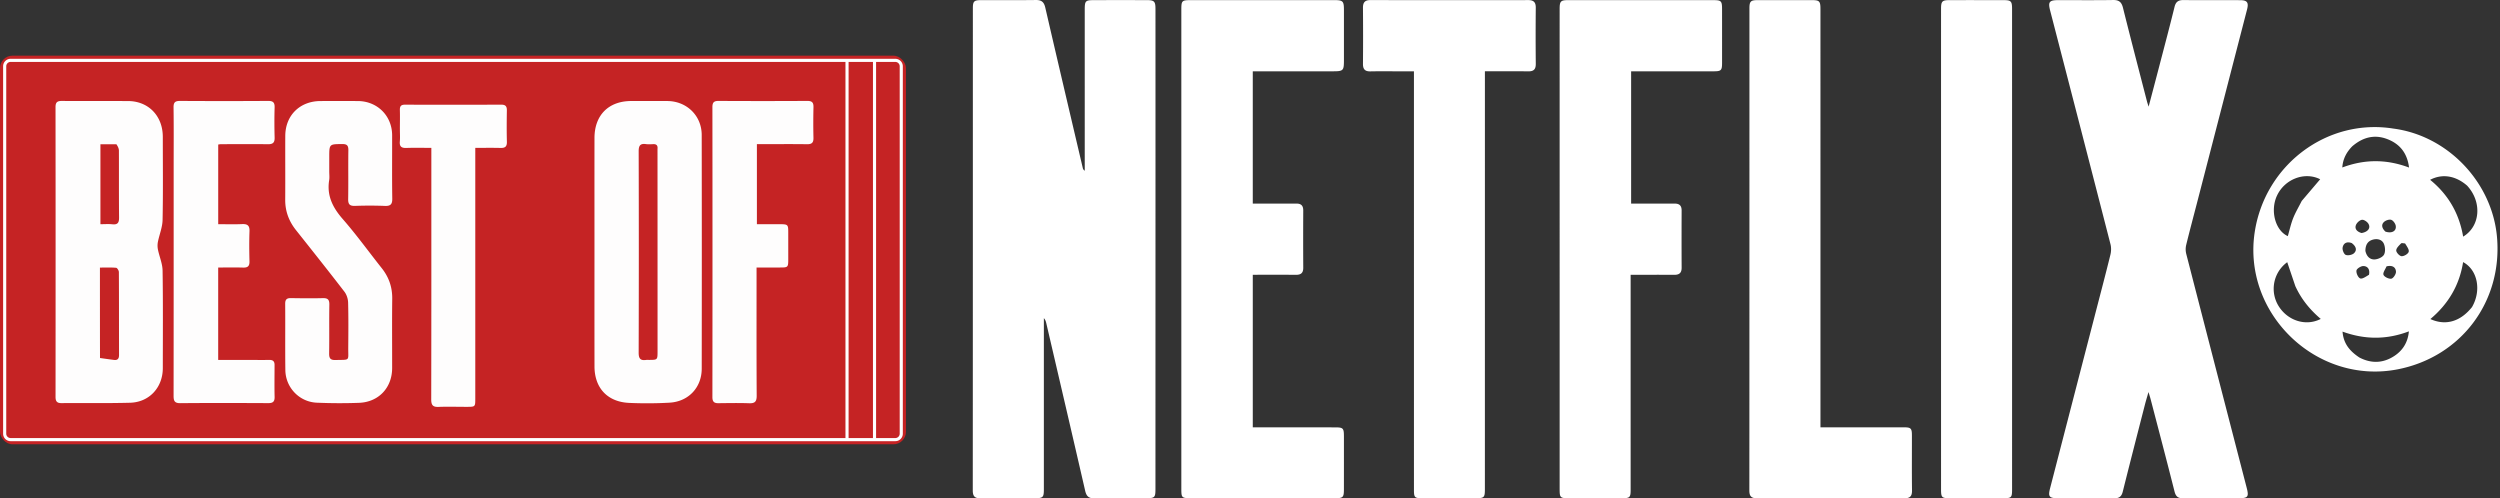<svg xmlns="http://www.w3.org/2000/svg" width="602" height="120" viewBox="0 0 602 120"><rect x="0" y="0" width="602" height="120" fill="#333333" stroke="none"/><g fill="none" fill-rule="nonzero"><g transform="translate(0 13.406)"><rect width="218.154" height="93.58" fill="#C52324" rx="3"/><path fill="#FFF" d="M215.595.754c.997 0 1.805.808 1.805 1.805v88.465c0 .997-.808 1.805-1.805 1.805H2.557A1.805 1.805 0 0 1 .75 91.024V2.559c0-.997.809-1.805 1.806-1.805zm-12.007.752H2.557c-.582 0-1.053.471-1.053 1.053v88.465c0 .582.471 1.053 1.053 1.053h201.031zm12.007 0h-4.634v90.571h4.634c.582 0 1.053-.471 1.053-1.053V2.559c0-.582-.471-1.053-1.053-1.053m-5.387 0h-5.867v90.571h5.867z"/><path fill="#FEFDFD" d="M39.203 19.407c0 6.814.083 13.49-.055 20.161-.037 1.777-.785 3.532-1.134 5.312a4.8 4.8 0 0 0 .023 1.838c.343 1.686 1.086 3.35 1.113 5.03.122 7.834.062 15.67.055 23.505-.005 4.644-3.255 8.198-7.883 8.321-5.51.147-11.026.051-16.538.09-1.076.007-1.409-.45-1.408-1.493.02-23.264.022-46.527-.004-69.79-.002-1.17.428-1.488 1.535-1.48 5.32.042 10.64.001 15.96.026 4.82.021 8.275 3.502 8.336 8.48M24.08 72.804c1.126.155 2.25.321 3.377.461.872.108 1.208-.317 1.206-1.175-.014-6.663.002-13.325-.038-19.988-.002-.36-.404-1.004-.662-1.026-1.27-.107-2.555-.049-3.899-.049 0 7.32 0 14.415.016 21.777m3.947-51.475h-3.844v19.254c1.038 0 1.962-.08 2.866.02 1.324.146 1.635-.42 1.623-1.653-.054-5.363-.013-10.727-.039-16.09-.002-.492-.234-.984-.606-1.531m38.086 53.3c-.002 2.603-.05 5.071.013 7.536.03 1.162-.426 1.507-1.534 1.502-7.061-.033-14.123-.055-21.184.01-1.485.013-1.61-.676-1.608-1.865.025-18.33.018-36.661.018-54.992 0-4.788.04-9.577-.026-14.364-.017-1.239.408-1.565 1.586-1.558 7.061.042 14.123.045 21.184-.002 1.221-.008 1.604.396 1.567 1.594-.074 2.416-.06 4.837.002 7.253.031 1.213-.44 1.595-1.627 1.579-3.771-.053-7.544-.016-11.316-.008-.185 0-.37.046-.641.082v19.183c1.911 0 3.83.064 5.74-.022 1.3-.058 1.843.339 1.794 1.714-.086 2.415-.07 4.837-.006 7.253.031 1.159-.416 1.537-1.53 1.504-1.97-.058-3.943-.016-6.003-.016v22.253h7.587c1.548.001 3.096.032 4.643-.006.896-.022 1.399.273 1.34 1.37m13.172-46.841c0 .822.092 1.514-.016 2.174-.608 3.738.851 6.615 3.278 9.392 3.303 3.781 6.252 7.872 9.377 11.81 1.72 2.169 2.562 4.58 2.527 7.375-.068 5.561-.015 11.124-.021 16.686-.006 4.72-3.238 8.195-7.98 8.37-3.38.126-6.772.11-10.151-.032-4.215-.177-7.53-3.64-7.584-7.86-.068-5.32 0-10.64-.039-15.96-.007-1.019.373-1.378 1.357-1.363 2.563.038 5.127.074 7.688.005 1.193-.032 1.609.342 1.588 1.562-.064 3.916.009 7.835-.049 11.752-.017 1.168.304 1.622 1.545 1.587 3.603-.101 3.025.325 3.054-2.97.031-3.628.065-7.257-.032-10.882-.024-.883-.357-1.907-.892-2.602-3.833-4.98-7.745-9.898-11.654-14.818-1.718-2.162-2.621-4.57-2.6-7.355.039-5.127-.016-10.254.016-15.38.031-4.914 3.518-8.333 8.467-8.356q4.497-.021 8.996 0c4.706.02 8.257 3.558 8.268 8.247.013 5.078-.047 10.157.033 15.234.023 1.442-.474 1.826-1.836 1.771a93 93 0 0 0-7.108-.004c-1.26.046-1.7-.343-1.677-1.633.07-3.917-.01-7.835.047-11.752.016-1.13-.32-1.515-1.48-1.504-3.122.031-3.122-.017-3.122 3.169zm17.009-10.163c.004-1.596.042-3.048-.002-4.498-.027-.894.22-1.33 1.214-1.326q11.61.035 23.22-.003c1.029-.004 1.343.43 1.328 1.4-.04 2.515-.06 5.033.007 7.546.031 1.188-.47 1.506-1.557 1.476-1.969-.054-3.94-.015-6.054-.015v60.347c0 1.994-.003 2.005-1.992 2.011-2.273.007-4.55-.08-6.82.013-1.4.057-1.8-.413-1.798-1.814.043-19.35.029-38.7.029-58.05v-2.51c-2.07 0-4.034-.052-5.993.018-1.167.043-1.706-.305-1.597-1.55.085-.96.016-1.933.015-3.045m64.426-6.702c4.64.037 8.242 3.525 8.25 8.15.035 18.772.033 37.544.005 56.315-.006 4.52-3.187 7.91-7.745 8.17a97 97 0 0 1-9.715.055c-5.233-.23-8.354-3.587-8.36-8.797-.012-8.588-.008-17.176-.006-25.847v-5.214c0-8.08-.008-16.014.004-23.948.008-5.49 3.403-8.883 8.859-8.888 2.903-.002 5.806-.02 8.708.004m-6.927 12.167a8176 8176 0 0 1-.003 48.437c-.004 1.43.443 1.93 1.797 1.743.237-.033.483-.008.725-.009 1.963-.01 2.025-.01 2.027-1.91V59.054c-.001-12.123-.003-24.286-.01-36.608.09-.79-.222-1.185-1.056-1.14-.578.03-1.168.064-1.738-.013-1.437-.194-1.745.443-1.742 1.797m33.691 17.488c2.326.01 2.326.01 2.328 2.145q0 3.048.002 6.096c.002 2.19.003 2.19-2.124 2.191h-5.509v1.848c0 9.676-.026 19.353.031 29.03.009 1.42-.441 1.858-1.824 1.809-2.464-.088-4.934-.038-7.401-.013-1.024.011-1.44-.358-1.439-1.454q.041-34.91.002-69.817c-.002-1.144.347-1.52 1.492-1.514q10.668.06 21.337-.002c1.144-.007 1.537.366 1.508 1.502a159 159 0 0 0-.005 7.402c.024 1.131-.391 1.538-1.528 1.52-3.483-.05-6.967-.018-10.45-.019h-1.643v19.276z"/></g><path fill="#FFFFFF" d="m278.243 35.678-.01 82.154c-.001 1.944-.197 2.134-2.18 2.136-4.16.003-8.323-.05-12.482.031-1.387.026-1.954-.483-2.258-1.806-3.094-13.47-6.24-26.929-9.374-40.39-.095-.407-.22-.806-.576-1.193v41.25c0 1.872-.218 2.103-2.066 2.106-4.403.007-8.806-.032-13.208.023-1.403.018-1.846-.536-1.845-1.896.024-38.706.02-77.413.022-116.12 0-1.646.284-1.936 1.94-1.94 4.404-.01 8.807.031 13.21-.03 1.356-.018 1.975.468 2.285 1.81 2.981 12.902 6.018 25.79 9.044 38.683.052.22.167.424.462.62v-2.04q-.001-18.36-.001-36.723c0-2.156.152-2.318 2.305-2.322q6.315-.013 12.628-.001c1.8.003 2.1.299 2.1 2.119.006 11.128.004 22.256.004 33.529m8.898 84.292c-2.669-.003-2.675-.008-2.675-2.486L284.465 2.54c0-2.453.054-2.51 2.544-2.51q17.054-.006 34.106-.005c2.305 0 2.504.2 2.505 2.452v11.61c0 3.082 0 3.085-3.151 3.086q-8.636.001-17.27.001h-1.53v31.854h4.681c1.935 0 3.87.016 5.806-.006 1.149-.013 1.673.489 1.667 1.66-.021 4.595-.027 9.191.003 13.787.008 1.258-.557 1.717-1.766 1.706-3.428-.032-6.857-.011-10.389-.011v36.736h1.388c6.144.002 12.288 0 18.432.009 1.954.002 2.127.19 2.128 2.19.002 4.258.004 8.515-.003 12.772-.003 1.873-.224 2.096-2.084 2.097-11.417.003-22.834.003-34.391.003m70.426-44.809c0 14.322-.002 28.499-.005 42.675 0 1.952-.186 2.132-2.18 2.134-4.305.002-8.612.005-12.918-.001-1.816-.003-1.983-.18-1.983-2l-.002-98.85v-1.946h-3.362c-2.371 0-4.743-.04-7.112.012-1.317.03-1.81-.516-1.799-1.814q.058-6.75-.002-13.499c-.011-1.286.477-1.856 1.785-1.855q19.014.028 38.03.004c1.298-.002 1.808.54 1.797 1.839-.04 4.499-.043 9 .002 13.499.013 1.306-.482 1.836-1.792 1.82-3.425-.042-6.85-.015-10.459-.015zm35.092 27.87c.001 5.08.005 10.015.002 14.95 0 1.777-.213 1.986-2.017 1.988q-6.386.005-12.772 0c-2.208 0-2.308-.098-2.308-2.28q-.002-48.914-.002-97.827c0-5.902-.003-11.805.001-17.707.002-1.858.257-2.125 2.07-2.126q17.49-.004 34.98.005c1.854.002 2.058.22 2.061 2.118.007 4.306.003 8.612.003 12.918 0 1.89-.194 2.1-2.064 2.101-6.048.006-12.095.002-18.143.002h-1.693v31.853h2.35c2.709.001 5.418.013 8.127-.003 1.138-.006 1.689.485 1.684 1.655-.017 4.596-.021 9.193.004 13.789.007 1.256-.585 1.718-1.78 1.71-3.427-.024-6.856-.009-10.503-.009zm74.747-71.708c0-9.819-.002-19.493.001-29.167.001-1.85.26-2.126 2.063-2.13q6.53-.011 13.06.005c1.718.004 1.978.28 1.978 2.053q.004 57.898.004 115.796c0 1.912-.171 2.087-2.055 2.089q-6.458.004-12.914.001c-1.961 0-2.135-.172-2.135-2.163-.002-28.78-.002-57.56-.002-86.484m-22.946 71.576c4.741-.002 9.337-.004 13.933-.004 1.777 0 2 .22 2.001 2.004.005 4.403-.034 8.806.023 13.208.018 1.383-.485 1.885-1.864 1.881q-17.707-.044-35.416 0c-1.344.002-1.89-.44-1.889-1.856.026-38.706.02-77.412.02-116.118 0-1.668.299-1.981 1.916-1.985q6.604-.013 13.209 0c1.706.004 1.975.287 1.976 2.062q.003 18.723.002 37.448v63.36zm59.987-26.983c1.28-4.932 2.552-9.743 3.742-14.573.197-.803.225-1.741.02-2.537-4.817-18.765-9.677-37.519-14.533-56.274-.536-2.07-.211-2.501 1.96-2.504 4.402-.004 8.805.045 13.206-.027 1.432-.023 2.036.517 2.378 1.888 1.883 7.548 3.853 15.074 5.795 22.606.066.257.16.507.377 1.184.914-3.476 1.722-6.523 2.516-9.573 1.255-4.815 2.537-9.624 3.725-14.456.303-1.235.934-1.645 2.133-1.636 4.546.035 9.093.007 13.64.024 1.734.007 2.126.549 1.68 2.274q-5.97 23.078-11.945 46.156c-.907 3.507-1.847 7.006-2.707 10.525a4.5 4.5 0 0 0 .007 2.114c4.84 18.808 9.714 37.607 14.578 56.408.55 2.127.283 2.454-1.955 2.454-4.45 0-8.9-.028-13.35.02-1.23.014-1.78-.417-2.088-1.645-1.877-7.448-3.84-14.874-5.777-22.307-.107-.407-.242-.807-.491-1.633-.362 1.272-.635 2.157-.864 3.053-1.788 6.973-3.588 13.942-5.33 20.927-.302 1.213-.901 1.625-2.13 1.61-4.498-.058-8.997-.023-13.496-.025-2.101-.001-2.398-.382-1.873-2.41 3.581-13.843 7.164-27.686 10.782-41.643"/><path fill="#FFFFFF" d="M576.33 30.964c13.134 1.712 23.816 12.97 24.951 26.175 1.332 15.482-8.632 28.764-23.84 31.779-19.556 3.876-37.552-13.398-34.493-33.11 2.512-16.191 17.496-27.392 33.381-24.844m-9.927 4.285c-1.337 1.38-2.23 2.963-2.375 5.08 5.392-2.02 10.653-2.018 16.073.018-.388-3.133-1.885-5.309-4.545-6.556-3.237-1.518-6.28-1.025-9.153 1.458m27.684 9.458c-2.753-2.404-5.978-2.948-8.913-1.406 4.39 3.56 7.01 8.134 7.952 13.68 4.128-2.478 4.614-8.312.961-12.274m-39.826 3.678 4.437-5.217c-3.68-1.873-8.478-.1-10.374 3.89-1.728 3.635-.44 8.453 2.585 9.803.413-1.427.727-2.9 1.27-4.283s1.314-2.675 2.082-4.193m-1.538 20.53-1.955-5.78a7.91 7.91 0 0 0-2.075 10.57c2.207 3.55 6.596 4.93 10.144 3.09-2.545-2.167-4.631-4.66-6.114-7.88m15.421 17.172c2.863 1.492 5.702 1.398 8.384-.354 2.06-1.345 3.289-3.287 3.536-5.944-5.41 2.06-10.68 1.996-15.98.063.216 2.633 1.426 4.493 4.06 6.235m27.115-12.142c2.319-3.983 1.368-8.962-2.143-10.833-.872 5.552-3.556 10.084-7.882 13.713 3.665 1.663 7.23.635 10.025-2.88M569.585 60.41c.26 1.223 1.009 2.124 2.238 2.062.795-.04 1.901-.526 2.245-1.154.377-.69.295-1.885-.05-2.652-.445-.986-1.555-1.26-2.635-.959-1.216.34-1.782 1.226-1.798 2.703m5.09 3.732c-.278.69-.927 1.524-.73 2.03.2.514 1.289 1.036 1.882.935.48-.082 1.15-1.103 1.122-1.676-.056-1.113-.905-1.63-2.275-1.289m-6.024-8.03c1.524-.239 2.29-1.2 1.65-2.25-.293-.48-1.09-1.01-1.562-.932-.554.091-1.24.733-1.44 1.29-.314.872.223 1.558 1.352 1.892m10.494 2.51c-.332-.009-.812-.162-.968-.001-.486.5-1.158 1.116-1.163 1.692-.004.487.795 1.343 1.285 1.377.574.04 1.532-.518 1.705-1.028.177-.518-.398-1.292-.86-2.04m-8.691 7.541c.242-1.134-.17-2.035-1.316-2.098-.578-.032-1.608.596-1.696 1.064-.112.597.37 1.69.88 1.909.496.213 1.35-.406 2.132-.875m3.943-10.398c1.506.512 2.697-.094 2.502-1.375-.085-.552-.612-1.295-1.1-1.455s-1.338.135-1.745.526c-.68.652-.506 1.484.343 2.304m-8.105 2.765c-1.124-.417-1.993-.024-2.19 1.093-.099.554.31 1.575.745 1.751.545.221 1.568.014 2.004-.405.78-.75.486-1.662-.56-2.44"/></g></svg>